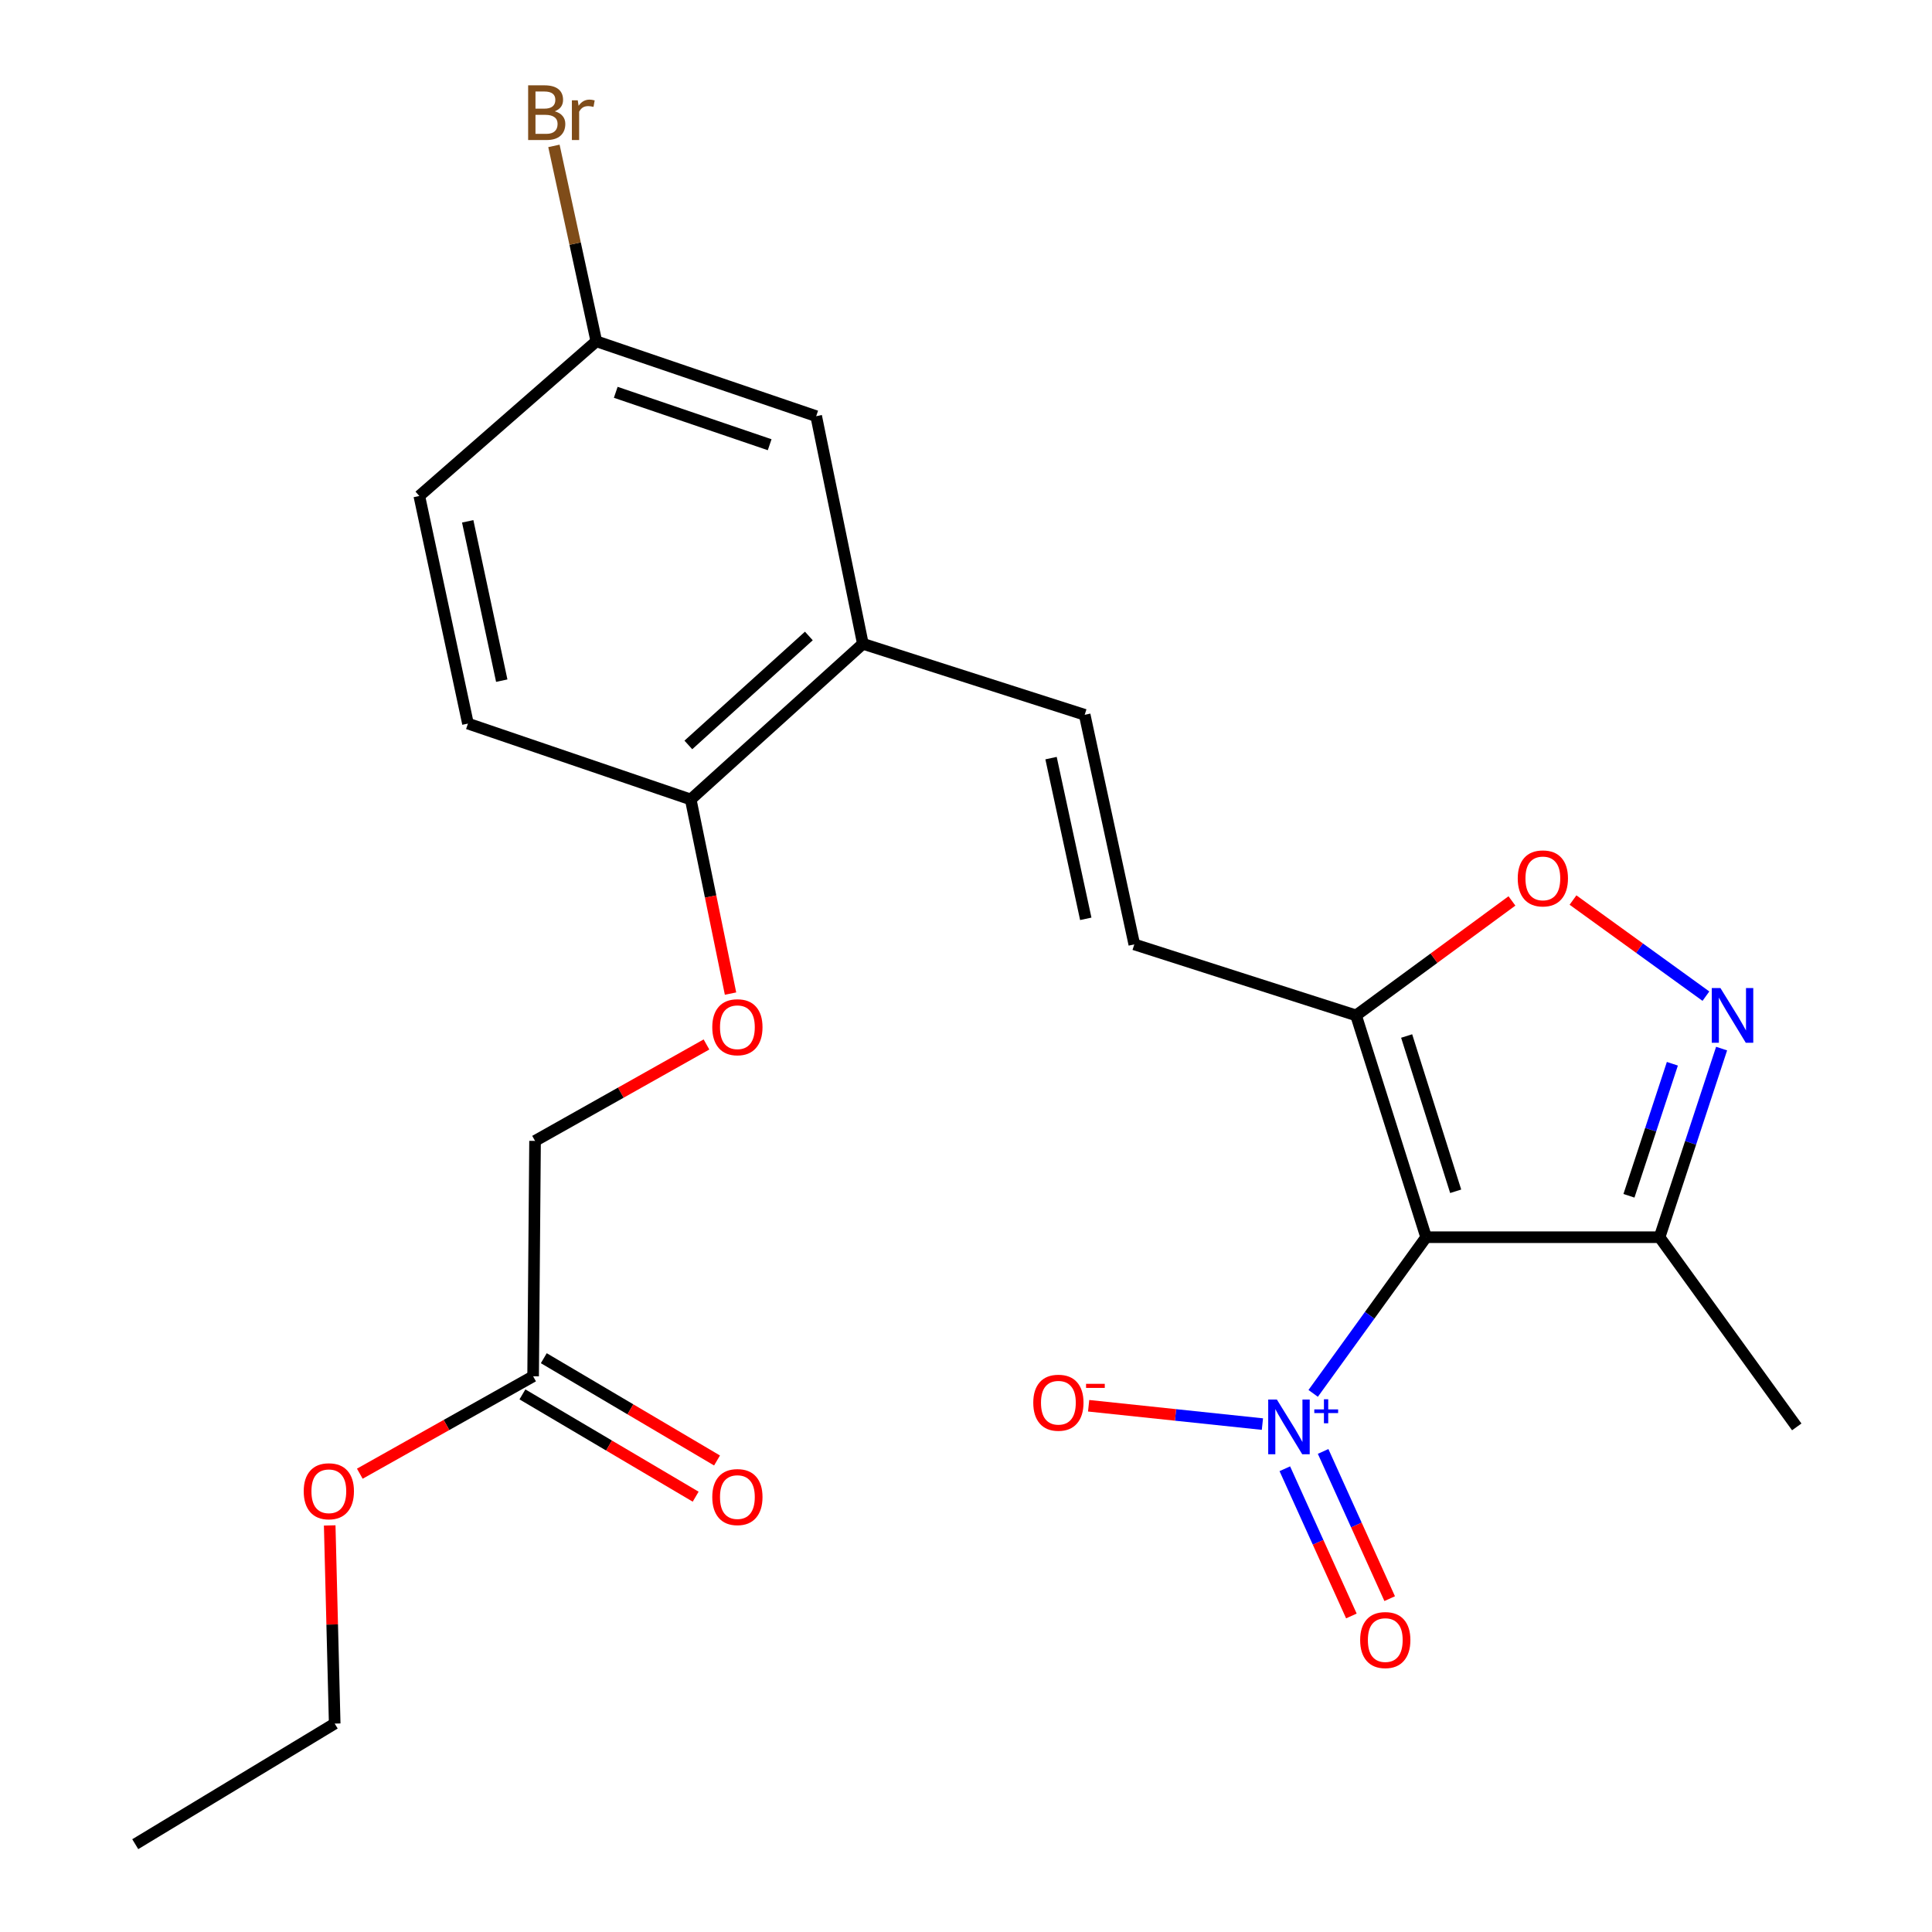 <?xml version='1.0' encoding='iso-8859-1'?>
<svg version='1.1' baseProfile='full'
              xmlns='http://www.w3.org/2000/svg'
                      xmlns:rdkit='http://www.rdkit.org/xml'
                      xmlns:xlink='http://www.w3.org/1999/xlink'
                  xml:space='preserve'
width='1000px' height='1000px' viewBox='0 0 1000 1000'>
<!-- END OF HEADER -->
<rect style='opacity:1.0;fill:#FFFFFF;stroke:none' width='1000' height='1000' x='0' y='0'> </rect>
<path class='bond-0' d='M 738.153,640.376 L 708.926,680.798' style='fill:none;fill-rule:evenodd;stroke:#000000;stroke-width:6px;stroke-linecap:butt;stroke-linejoin:miter;stroke-opacity:1' />
<path class='bond-0' d='M 708.926,680.798 L 679.7,721.219' style='fill:none;fill-rule:evenodd;stroke:#0000FF;stroke-width:6px;stroke-linecap:butt;stroke-linejoin:miter;stroke-opacity:1' />
<path class='bond-1' d='M 738.153,640.376 L 701.897,525.566' style='fill:none;fill-rule:evenodd;stroke:#000000;stroke-width:6px;stroke-linecap:butt;stroke-linejoin:miter;stroke-opacity:1' />
<path class='bond-1' d='M 753.458,616.604 L 728.079,536.237' style='fill:none;fill-rule:evenodd;stroke:#000000;stroke-width:6px;stroke-linecap:butt;stroke-linejoin:miter;stroke-opacity:1' />
<path class='bond-3' d='M 738.153,640.376 L 858.993,640.376' style='fill:none;fill-rule:evenodd;stroke:#000000;stroke-width:6px;stroke-linecap:butt;stroke-linejoin:miter;stroke-opacity:1' />
<path class='bond-8' d='M 653.424,737.107 L 608.45,732.362' style='fill:none;fill-rule:evenodd;stroke:#0000FF;stroke-width:6px;stroke-linecap:butt;stroke-linejoin:miter;stroke-opacity:1' />
<path class='bond-8' d='M 608.45,732.362 L 563.476,727.616' style='fill:none;fill-rule:evenodd;stroke:#FF0000;stroke-width:6px;stroke-linecap:butt;stroke-linejoin:miter;stroke-opacity:1' />
<path class='bond-9' d='M 665.023,760.223 L 682.249,798.321' style='fill:none;fill-rule:evenodd;stroke:#0000FF;stroke-width:6px;stroke-linecap:butt;stroke-linejoin:miter;stroke-opacity:1' />
<path class='bond-9' d='M 682.249,798.321 L 699.475,836.419' style='fill:none;fill-rule:evenodd;stroke:#FF0000;stroke-width:6px;stroke-linecap:butt;stroke-linejoin:miter;stroke-opacity:1' />
<path class='bond-9' d='M 684.845,751.261 L 702.071,789.359' style='fill:none;fill-rule:evenodd;stroke:#0000FF;stroke-width:6px;stroke-linecap:butt;stroke-linejoin:miter;stroke-opacity:1' />
<path class='bond-9' d='M 702.071,789.359 L 719.297,827.457' style='fill:none;fill-rule:evenodd;stroke:#FF0000;stroke-width:6px;stroke-linecap:butt;stroke-linejoin:miter;stroke-opacity:1' />
<path class='bond-4' d='M 701.897,525.566 L 742.239,495.945' style='fill:none;fill-rule:evenodd;stroke:#000000;stroke-width:6px;stroke-linecap:butt;stroke-linejoin:miter;stroke-opacity:1' />
<path class='bond-4' d='M 742.239,495.945 L 782.58,466.324' style='fill:none;fill-rule:evenodd;stroke:#FF0000;stroke-width:6px;stroke-linecap:butt;stroke-linejoin:miter;stroke-opacity:1' />
<path class='bond-5' d='M 701.897,525.566 L 587.111,488.815' style='fill:none;fill-rule:evenodd;stroke:#000000;stroke-width:6px;stroke-linecap:butt;stroke-linejoin:miter;stroke-opacity:1' />
<path class='bond-2' d='M 891.098,542.748 L 875.046,591.562' style='fill:none;fill-rule:evenodd;stroke:#0000FF;stroke-width:6px;stroke-linecap:butt;stroke-linejoin:miter;stroke-opacity:1' />
<path class='bond-2' d='M 875.046,591.562 L 858.993,640.376' style='fill:none;fill-rule:evenodd;stroke:#000000;stroke-width:6px;stroke-linecap:butt;stroke-linejoin:miter;stroke-opacity:1' />
<path class='bond-2' d='M 865.617,550.596 L 854.381,584.766' style='fill:none;fill-rule:evenodd;stroke:#0000FF;stroke-width:6px;stroke-linecap:butt;stroke-linejoin:miter;stroke-opacity:1' />
<path class='bond-2' d='M 854.381,584.766 L 843.144,618.937' style='fill:none;fill-rule:evenodd;stroke:#000000;stroke-width:6px;stroke-linecap:butt;stroke-linejoin:miter;stroke-opacity:1' />
<path class='bond-24' d='M 882.979,515.61 L 848.581,490.735' style='fill:none;fill-rule:evenodd;stroke:#0000FF;stroke-width:6px;stroke-linecap:butt;stroke-linejoin:miter;stroke-opacity:1' />
<path class='bond-24' d='M 848.581,490.735 L 814.183,465.861' style='fill:none;fill-rule:evenodd;stroke:#FF0000;stroke-width:6px;stroke-linecap:butt;stroke-linejoin:miter;stroke-opacity:1' />
<path class='bond-21' d='M 858.993,640.376 L 929.995,738.557' style='fill:none;fill-rule:evenodd;stroke:#000000;stroke-width:6px;stroke-linecap:butt;stroke-linejoin:miter;stroke-opacity:1' />
<path class='bond-6' d='M 587.111,488.815 L 561.43,369.98' style='fill:none;fill-rule:evenodd;stroke:#000000;stroke-width:6px;stroke-linecap:butt;stroke-linejoin:miter;stroke-opacity:1' />
<path class='bond-6' d='M 561.996,475.585 L 544.019,392.4' style='fill:none;fill-rule:evenodd;stroke:#000000;stroke-width:6px;stroke-linecap:butt;stroke-linejoin:miter;stroke-opacity:1' />
<path class='bond-7' d='M 561.43,369.98 L 446.619,333.229' style='fill:none;fill-rule:evenodd;stroke:#000000;stroke-width:6px;stroke-linecap:butt;stroke-linejoin:miter;stroke-opacity:1' />
<path class='bond-10' d='M 446.619,333.229 L 357.514,413.801' style='fill:none;fill-rule:evenodd;stroke:#000000;stroke-width:6px;stroke-linecap:butt;stroke-linejoin:miter;stroke-opacity:1' />
<path class='bond-10' d='M 418.663,329.179 L 356.29,385.58' style='fill:none;fill-rule:evenodd;stroke:#000000;stroke-width:6px;stroke-linecap:butt;stroke-linejoin:miter;stroke-opacity:1' />
<path class='bond-13' d='M 446.619,333.229 L 422.461,215.409' style='fill:none;fill-rule:evenodd;stroke:#000000;stroke-width:6px;stroke-linecap:butt;stroke-linejoin:miter;stroke-opacity:1' />
<path class='bond-12' d='M 357.514,413.801 L 367.817,464.042' style='fill:none;fill-rule:evenodd;stroke:#000000;stroke-width:6px;stroke-linecap:butt;stroke-linejoin:miter;stroke-opacity:1' />
<path class='bond-12' d='M 367.817,464.042 L 378.12,514.282' style='fill:none;fill-rule:evenodd;stroke:#FF0000;stroke-width:6px;stroke-linecap:butt;stroke-linejoin:miter;stroke-opacity:1' />
<path class='bond-15' d='M 357.514,413.801 L 242.209,374.524' style='fill:none;fill-rule:evenodd;stroke:#000000;stroke-width:6px;stroke-linecap:butt;stroke-linejoin:miter;stroke-opacity:1' />
<path class='bond-11' d='M 275.939,712.368 L 276.942,590.525' style='fill:none;fill-rule:evenodd;stroke:#000000;stroke-width:6px;stroke-linecap:butt;stroke-linejoin:miter;stroke-opacity:1' />
<path class='bond-14' d='M 270.409,721.734 L 315.241,748.206' style='fill:none;fill-rule:evenodd;stroke:#000000;stroke-width:6px;stroke-linecap:butt;stroke-linejoin:miter;stroke-opacity:1' />
<path class='bond-14' d='M 315.241,748.206 L 360.073,774.678' style='fill:none;fill-rule:evenodd;stroke:#FF0000;stroke-width:6px;stroke-linecap:butt;stroke-linejoin:miter;stroke-opacity:1' />
<path class='bond-14' d='M 281.469,703.002 L 326.301,729.474' style='fill:none;fill-rule:evenodd;stroke:#000000;stroke-width:6px;stroke-linecap:butt;stroke-linejoin:miter;stroke-opacity:1' />
<path class='bond-14' d='M 326.301,729.474 L 371.133,755.946' style='fill:none;fill-rule:evenodd;stroke:#FF0000;stroke-width:6px;stroke-linecap:butt;stroke-linejoin:miter;stroke-opacity:1' />
<path class='bond-19' d='M 275.939,712.368 L 231.088,737.575' style='fill:none;fill-rule:evenodd;stroke:#000000;stroke-width:6px;stroke-linecap:butt;stroke-linejoin:miter;stroke-opacity:1' />
<path class='bond-19' d='M 231.088,737.575 L 186.237,762.782' style='fill:none;fill-rule:evenodd;stroke:#FF0000;stroke-width:6px;stroke-linecap:butt;stroke-linejoin:miter;stroke-opacity:1' />
<path class='bond-16' d='M 365.669,540.612 L 321.305,565.568' style='fill:none;fill-rule:evenodd;stroke:#FF0000;stroke-width:6px;stroke-linecap:butt;stroke-linejoin:miter;stroke-opacity:1' />
<path class='bond-16' d='M 321.305,565.568 L 276.942,590.525' style='fill:none;fill-rule:evenodd;stroke:#000000;stroke-width:6px;stroke-linecap:butt;stroke-linejoin:miter;stroke-opacity:1' />
<path class='bond-17' d='M 422.461,215.409 L 308.654,176.652' style='fill:none;fill-rule:evenodd;stroke:#000000;stroke-width:6px;stroke-linecap:butt;stroke-linejoin:miter;stroke-opacity:1' />
<path class='bond-17' d='M 398.377,230.188 L 318.712,203.058' style='fill:none;fill-rule:evenodd;stroke:#000000;stroke-width:6px;stroke-linecap:butt;stroke-linejoin:miter;stroke-opacity:1' />
<path class='bond-25' d='M 242.209,374.524 L 217.035,256.717' style='fill:none;fill-rule:evenodd;stroke:#000000;stroke-width:6px;stroke-linecap:butt;stroke-linejoin:miter;stroke-opacity:1' />
<path class='bond-25' d='M 259.706,352.307 L 242.084,269.842' style='fill:none;fill-rule:evenodd;stroke:#000000;stroke-width:6px;stroke-linecap:butt;stroke-linejoin:miter;stroke-opacity:1' />
<path class='bond-18' d='M 308.654,176.652 L 217.035,256.717' style='fill:none;fill-rule:evenodd;stroke:#000000;stroke-width:6px;stroke-linecap:butt;stroke-linejoin:miter;stroke-opacity:1' />
<path class='bond-20' d='M 308.654,176.652 L 297.683,126.082' style='fill:none;fill-rule:evenodd;stroke:#000000;stroke-width:6px;stroke-linecap:butt;stroke-linejoin:miter;stroke-opacity:1' />
<path class='bond-20' d='M 297.683,126.082 L 286.713,75.512' style='fill:none;fill-rule:evenodd;stroke:#7F4C19;stroke-width:6px;stroke-linecap:butt;stroke-linejoin:miter;stroke-opacity:1' />
<path class='bond-22' d='M 170.653,789.561 L 171.945,840.843' style='fill:none;fill-rule:evenodd;stroke:#FF0000;stroke-width:6px;stroke-linecap:butt;stroke-linejoin:miter;stroke-opacity:1' />
<path class='bond-22' d='M 171.945,840.843 L 173.238,892.125' style='fill:none;fill-rule:evenodd;stroke:#000000;stroke-width:6px;stroke-linecap:butt;stroke-linejoin:miter;stroke-opacity:1' />
<path class='bond-23' d='M 173.238,892.125 L 70.005,954.545' style='fill:none;fill-rule:evenodd;stroke:#000000;stroke-width:6px;stroke-linecap:butt;stroke-linejoin:miter;stroke-opacity:1' />
<path  class='atom-1' d='M 660.904 724.397
L 670.184 739.397
Q 671.104 740.877, 672.584 743.557
Q 674.064 746.237, 674.144 746.397
L 674.144 724.397
L 677.904 724.397
L 677.904 752.717
L 674.024 752.717
L 664.064 736.317
Q 662.904 734.397, 661.664 732.197
Q 660.464 729.997, 660.104 729.317
L 660.104 752.717
L 656.424 752.717
L 656.424 724.397
L 660.904 724.397
' fill='#0000FF'/>
<path  class='atom-1' d='M 680.28 729.502
L 685.269 729.502
L 685.269 724.248
L 687.487 724.248
L 687.487 729.502
L 692.608 729.502
L 692.608 731.403
L 687.487 731.403
L 687.487 736.683
L 685.269 736.683
L 685.269 731.403
L 680.28 731.403
L 680.28 729.502
' fill='#0000FF'/>
<path  class='atom-3' d='M 890.488 511.406
L 899.768 526.406
Q 900.688 527.886, 902.168 530.566
Q 903.648 533.246, 903.728 533.406
L 903.728 511.406
L 907.488 511.406
L 907.488 539.726
L 903.608 539.726
L 893.648 523.326
Q 892.488 521.406, 891.248 519.206
Q 890.048 517.006, 889.688 516.326
L 889.688 539.726
L 886.008 539.726
L 886.008 511.406
L 890.488 511.406
' fill='#0000FF'/>
<path  class='atom-5' d='M 785.579 454.657
Q 785.579 447.857, 788.939 444.057
Q 792.299 440.257, 798.579 440.257
Q 804.859 440.257, 808.219 444.057
Q 811.579 447.857, 811.579 454.657
Q 811.579 461.537, 808.179 465.457
Q 804.779 469.337, 798.579 469.337
Q 792.339 469.337, 788.939 465.457
Q 785.579 461.577, 785.579 454.657
M 798.579 466.137
Q 802.899 466.137, 805.219 463.257
Q 807.579 460.337, 807.579 454.657
Q 807.579 449.097, 805.219 446.297
Q 802.899 443.457, 798.579 443.457
Q 794.259 443.457, 791.899 446.257
Q 789.579 449.057, 789.579 454.657
Q 789.579 460.377, 791.899 463.257
Q 794.259 466.137, 798.579 466.137
' fill='#FF0000'/>
<path  class='atom-9' d='M 534.821 726.044
Q 534.821 719.244, 538.181 715.444
Q 541.541 711.644, 547.821 711.644
Q 554.101 711.644, 557.461 715.444
Q 560.821 719.244, 560.821 726.044
Q 560.821 732.924, 557.421 736.844
Q 554.021 740.724, 547.821 740.724
Q 541.581 740.724, 538.181 736.844
Q 534.821 732.964, 534.821 726.044
M 547.821 737.524
Q 552.141 737.524, 554.461 734.644
Q 556.821 731.724, 556.821 726.044
Q 556.821 720.484, 554.461 717.684
Q 552.141 714.844, 547.821 714.844
Q 543.501 714.844, 541.141 717.644
Q 538.821 720.444, 538.821 726.044
Q 538.821 731.764, 541.141 734.644
Q 543.501 737.524, 547.821 737.524
' fill='#FF0000'/>
<path  class='atom-9' d='M 562.141 716.267
L 571.83 716.267
L 571.83 718.379
L 562.141 718.379
L 562.141 716.267
' fill='#FF0000'/>
<path  class='atom-10' d='M 704.016 848.891
Q 704.016 842.091, 707.376 838.291
Q 710.736 834.491, 717.016 834.491
Q 723.296 834.491, 726.656 838.291
Q 730.016 842.091, 730.016 848.891
Q 730.016 855.771, 726.616 859.691
Q 723.216 863.571, 717.016 863.571
Q 710.776 863.571, 707.376 859.691
Q 704.016 855.811, 704.016 848.891
M 717.016 860.371
Q 721.336 860.371, 723.656 857.491
Q 726.016 854.571, 726.016 848.891
Q 726.016 843.331, 723.656 840.531
Q 721.336 837.691, 717.016 837.691
Q 712.696 837.691, 710.336 840.491
Q 708.016 843.291, 708.016 848.891
Q 708.016 854.611, 710.336 857.491
Q 712.696 860.371, 717.016 860.371
' fill='#FF0000'/>
<path  class='atom-13' d='M 368.673 531.689
Q 368.673 524.889, 372.033 521.089
Q 375.393 517.289, 381.673 517.289
Q 387.953 517.289, 391.313 521.089
Q 394.673 524.889, 394.673 531.689
Q 394.673 538.569, 391.273 542.489
Q 387.873 546.369, 381.673 546.369
Q 375.433 546.369, 372.033 542.489
Q 368.673 538.609, 368.673 531.689
M 381.673 543.169
Q 385.993 543.169, 388.313 540.289
Q 390.673 537.369, 390.673 531.689
Q 390.673 526.129, 388.313 523.329
Q 385.993 520.489, 381.673 520.489
Q 377.353 520.489, 374.993 523.289
Q 372.673 526.089, 372.673 531.689
Q 372.673 537.409, 374.993 540.289
Q 377.353 543.169, 381.673 543.169
' fill='#FF0000'/>
<path  class='atom-15' d='M 368.673 774.881
Q 368.673 768.081, 372.033 764.281
Q 375.393 760.481, 381.673 760.481
Q 387.953 760.481, 391.313 764.281
Q 394.673 768.081, 394.673 774.881
Q 394.673 781.761, 391.273 785.681
Q 387.873 789.561, 381.673 789.561
Q 375.433 789.561, 372.033 785.681
Q 368.673 781.801, 368.673 774.881
M 381.673 786.361
Q 385.993 786.361, 388.313 783.481
Q 390.673 780.561, 390.673 774.881
Q 390.673 769.321, 388.313 766.521
Q 385.993 763.681, 381.673 763.681
Q 377.353 763.681, 374.993 766.481
Q 372.673 769.281, 372.673 774.881
Q 372.673 780.601, 374.993 783.481
Q 377.353 786.361, 381.673 786.361
' fill='#FF0000'/>
<path  class='atom-20' d='M 157.205 771.872
Q 157.205 765.072, 160.565 761.272
Q 163.925 757.472, 170.205 757.472
Q 176.485 757.472, 179.845 761.272
Q 183.205 765.072, 183.205 771.872
Q 183.205 778.752, 179.805 782.672
Q 176.405 786.552, 170.205 786.552
Q 163.965 786.552, 160.565 782.672
Q 157.205 778.792, 157.205 771.872
M 170.205 783.352
Q 174.525 783.352, 176.845 780.472
Q 179.205 777.552, 179.205 771.872
Q 179.205 766.312, 176.845 763.512
Q 174.525 760.672, 170.205 760.672
Q 165.885 760.672, 163.525 763.472
Q 161.205 766.272, 161.205 771.872
Q 161.205 777.592, 163.525 780.472
Q 165.885 783.352, 170.205 783.352
' fill='#FF0000'/>
<path  class='atom-21' d='M 287.124 57.605
Q 289.844 58.365, 291.204 60.045
Q 292.604 61.685, 292.604 64.125
Q 292.604 68.045, 290.084 70.285
Q 287.604 72.485, 282.884 72.485
L 273.364 72.485
L 273.364 44.165
L 281.724 44.165
Q 286.564 44.165, 289.004 46.125
Q 291.444 48.085, 291.444 51.685
Q 291.444 55.965, 287.124 57.605
M 277.164 47.365
L 277.164 56.245
L 281.724 56.245
Q 284.524 56.245, 285.964 55.125
Q 287.444 53.965, 287.444 51.685
Q 287.444 47.365, 281.724 47.365
L 277.164 47.365
M 282.884 69.285
Q 285.644 69.285, 287.124 67.965
Q 288.604 66.645, 288.604 64.125
Q 288.604 61.805, 286.964 60.645
Q 285.364 59.445, 282.284 59.445
L 277.164 59.445
L 277.164 69.285
L 282.884 69.285
' fill='#7F4C19'/>
<path  class='atom-21' d='M 299.044 51.925
L 299.484 54.765
Q 301.644 51.565, 305.164 51.565
Q 306.284 51.565, 307.804 51.965
L 307.204 55.325
Q 305.484 54.925, 304.524 54.925
Q 302.844 54.925, 301.724 55.605
Q 300.644 56.245, 299.764 57.805
L 299.764 72.485
L 296.004 72.485
L 296.004 51.925
L 299.044 51.925
' fill='#7F4C19'/>
</svg>
